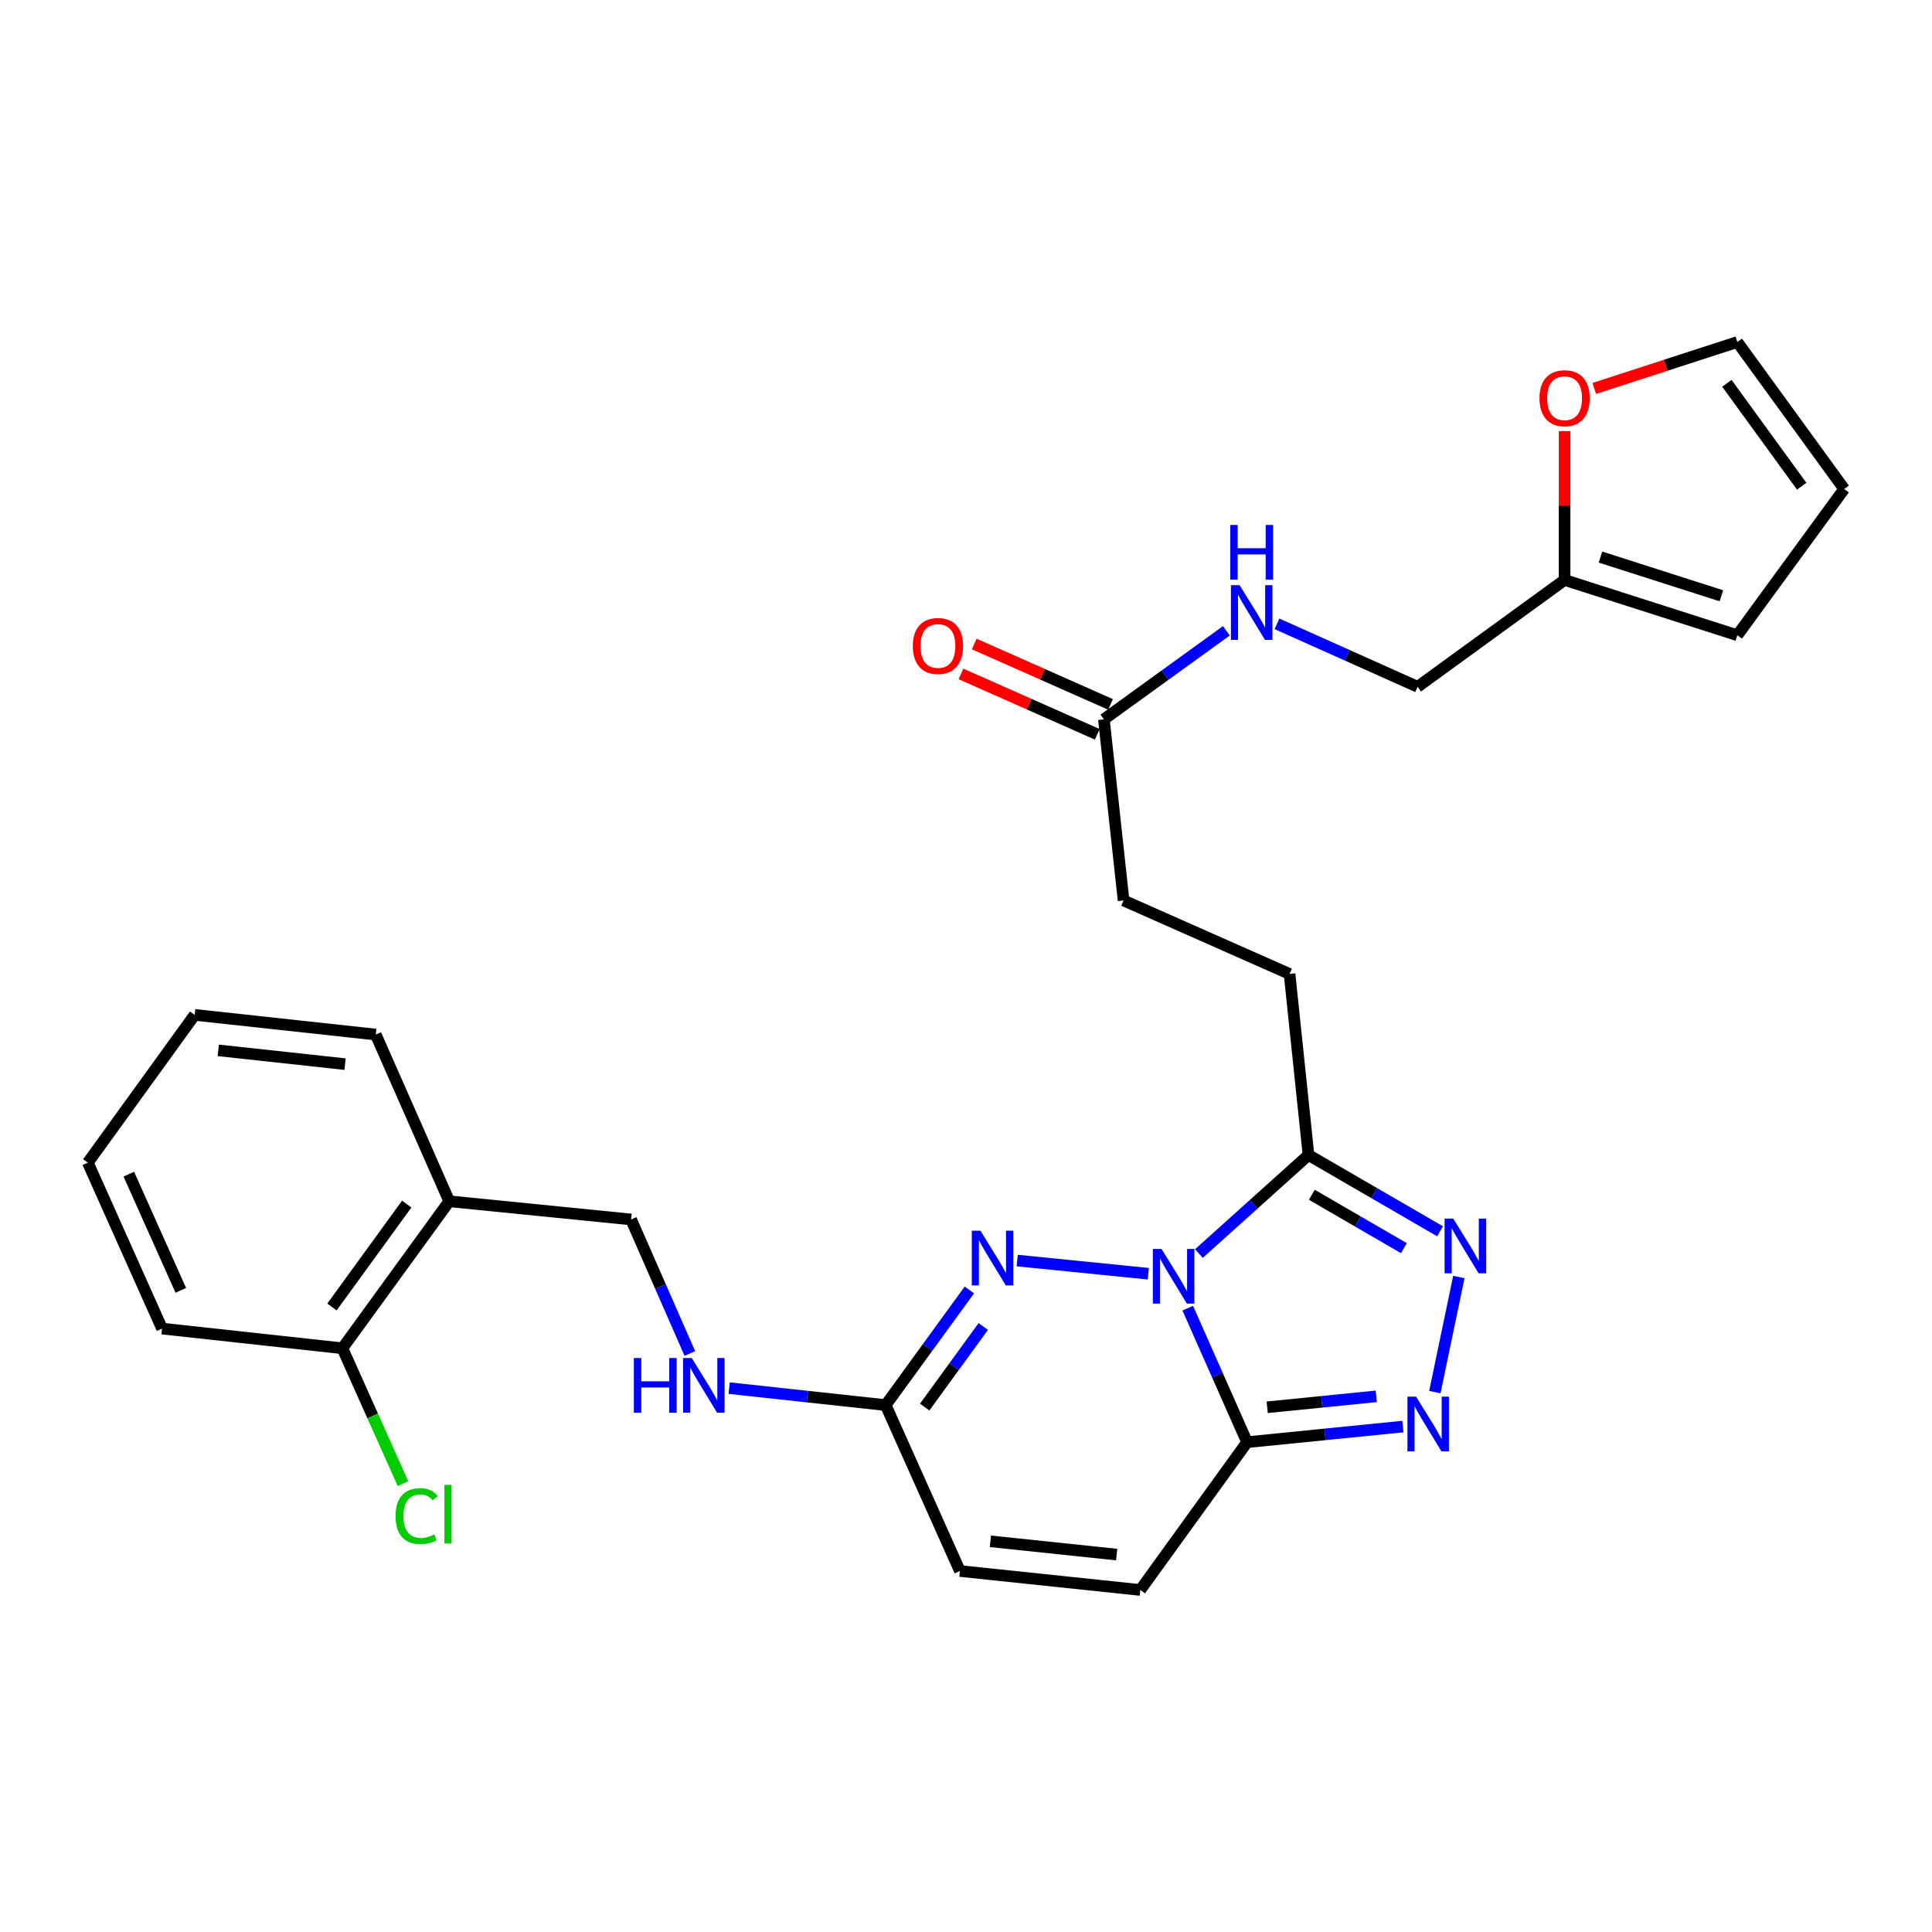 <?xml version='1.0' encoding='iso-8859-1'?>
<svg version='1.1' baseProfile='full'
              xmlns='http://www.w3.org/2000/svg'
                      xmlns:rdkit='http://www.rdkit.org/xml'
                      xmlns:xlink='http://www.w3.org/1999/xlink'
                  xml:space='preserve'
width='1000px' height='1000px' viewBox='0 0 1000 1000'>
<!-- END OF HEADER -->
<rect style='opacity:1.0;fill:#FFFFFF;stroke:none' width='1000' height='1000' x='0' y='0'> </rect>
<path class='bond-0' d='M 614.768,677.108 L 630.132,711.792' style='fill:none;fill-rule:evenodd;stroke:#0000FF;stroke-width:6px;stroke-linecap:butt;stroke-linejoin:miter;stroke-opacity:1' />
<path class='bond-0' d='M 630.132,711.792 L 645.495,746.476' style='fill:none;fill-rule:evenodd;stroke:#000000;stroke-width:6px;stroke-linecap:butt;stroke-linejoin:miter;stroke-opacity:1' />
<path class='bond-1' d='M 594.361,659.284 L 526.506,652.463' style='fill:none;fill-rule:evenodd;stroke:#0000FF;stroke-width:6px;stroke-linecap:butt;stroke-linejoin:miter;stroke-opacity:1' />
<path class='bond-2' d='M 620.543,648.836 L 648.91,623.337' style='fill:none;fill-rule:evenodd;stroke:#0000FF;stroke-width:6px;stroke-linecap:butt;stroke-linejoin:miter;stroke-opacity:1' />
<path class='bond-2' d='M 648.91,623.337 L 677.276,597.838' style='fill:none;fill-rule:evenodd;stroke:#000000;stroke-width:6px;stroke-linecap:butt;stroke-linejoin:miter;stroke-opacity:1' />
<path class='bond-3' d='M 645.495,746.476 L 685.815,742.432' style='fill:none;fill-rule:evenodd;stroke:#000000;stroke-width:6px;stroke-linecap:butt;stroke-linejoin:miter;stroke-opacity:1' />
<path class='bond-3' d='M 685.815,742.432 L 726.134,738.388' style='fill:none;fill-rule:evenodd;stroke:#0000FF;stroke-width:6px;stroke-linecap:butt;stroke-linejoin:miter;stroke-opacity:1' />
<path class='bond-3' d='M 655.9,728.407 L 684.124,725.577' style='fill:none;fill-rule:evenodd;stroke:#000000;stroke-width:6px;stroke-linecap:butt;stroke-linejoin:miter;stroke-opacity:1' />
<path class='bond-3' d='M 684.124,725.577 L 712.348,722.746' style='fill:none;fill-rule:evenodd;stroke:#0000FF;stroke-width:6px;stroke-linecap:butt;stroke-linejoin:miter;stroke-opacity:1' />
<path class='bond-6' d='M 645.495,746.476 L 590.215,822.969' style='fill:none;fill-rule:evenodd;stroke:#000000;stroke-width:6px;stroke-linecap:butt;stroke-linejoin:miter;stroke-opacity:1' />
<path class='bond-5' d='M 501.737,667.691 L 480.079,697.484' style='fill:none;fill-rule:evenodd;stroke:#0000FF;stroke-width:6px;stroke-linecap:butt;stroke-linejoin:miter;stroke-opacity:1' />
<path class='bond-5' d='M 480.079,697.484 L 458.422,727.277' style='fill:none;fill-rule:evenodd;stroke:#000000;stroke-width:6px;stroke-linecap:butt;stroke-linejoin:miter;stroke-opacity:1' />
<path class='bond-5' d='M 508.942,686.59 L 493.782,707.445' style='fill:none;fill-rule:evenodd;stroke:#0000FF;stroke-width:6px;stroke-linecap:butt;stroke-linejoin:miter;stroke-opacity:1' />
<path class='bond-5' d='M 493.782,707.445 L 478.621,728.3' style='fill:none;fill-rule:evenodd;stroke:#000000;stroke-width:6px;stroke-linecap:butt;stroke-linejoin:miter;stroke-opacity:1' />
<path class='bond-4' d='M 677.276,597.838 L 711.323,617.577' style='fill:none;fill-rule:evenodd;stroke:#000000;stroke-width:6px;stroke-linecap:butt;stroke-linejoin:miter;stroke-opacity:1' />
<path class='bond-4' d='M 711.323,617.577 L 745.37,637.316' style='fill:none;fill-rule:evenodd;stroke:#0000FF;stroke-width:6px;stroke-linecap:butt;stroke-linejoin:miter;stroke-opacity:1' />
<path class='bond-4' d='M 678.994,618.414 L 702.827,632.232' style='fill:none;fill-rule:evenodd;stroke:#000000;stroke-width:6px;stroke-linecap:butt;stroke-linejoin:miter;stroke-opacity:1' />
<path class='bond-4' d='M 702.827,632.232 L 726.66,646.049' style='fill:none;fill-rule:evenodd;stroke:#0000FF;stroke-width:6px;stroke-linecap:butt;stroke-linejoin:miter;stroke-opacity:1' />
<path class='bond-13' d='M 677.276,597.838 L 667.47,504.122' style='fill:none;fill-rule:evenodd;stroke:#000000;stroke-width:6px;stroke-linecap:butt;stroke-linejoin:miter;stroke-opacity:1' />
<path class='bond-28' d='M 742.674,720.56 L 755.1,660.994' style='fill:none;fill-rule:evenodd;stroke:#0000FF;stroke-width:6px;stroke-linecap:butt;stroke-linejoin:miter;stroke-opacity:1' />
<path class='bond-7' d='M 458.422,727.277 L 496.857,813.153' style='fill:none;fill-rule:evenodd;stroke:#000000;stroke-width:6px;stroke-linecap:butt;stroke-linejoin:miter;stroke-opacity:1' />
<path class='bond-11' d='M 458.422,727.277 L 417.915,722.887' style='fill:none;fill-rule:evenodd;stroke:#000000;stroke-width:6px;stroke-linecap:butt;stroke-linejoin:miter;stroke-opacity:1' />
<path class='bond-11' d='M 417.915,722.887 L 377.409,718.496' style='fill:none;fill-rule:evenodd;stroke:#0000FF;stroke-width:6px;stroke-linecap:butt;stroke-linejoin:miter;stroke-opacity:1' />
<path class='bond-29' d='M 590.215,822.969 L 496.857,813.153' style='fill:none;fill-rule:evenodd;stroke:#000000;stroke-width:6px;stroke-linecap:butt;stroke-linejoin:miter;stroke-opacity:1' />
<path class='bond-29' d='M 577.982,804.65 L 512.632,797.779' style='fill:none;fill-rule:evenodd;stroke:#000000;stroke-width:6px;stroke-linecap:butt;stroke-linejoin:miter;stroke-opacity:1' />
<path class='bond-8' d='M 571.374,372.339 L 581.566,466.082' style='fill:none;fill-rule:evenodd;stroke:#000000;stroke-width:6px;stroke-linecap:butt;stroke-linejoin:miter;stroke-opacity:1' />
<path class='bond-14' d='M 571.374,372.339 L 603.07,349.42' style='fill:none;fill-rule:evenodd;stroke:#000000;stroke-width:6px;stroke-linecap:butt;stroke-linejoin:miter;stroke-opacity:1' />
<path class='bond-14' d='M 603.07,349.42 L 634.767,326.502' style='fill:none;fill-rule:evenodd;stroke:#0000FF;stroke-width:6px;stroke-linecap:butt;stroke-linejoin:miter;stroke-opacity:1' />
<path class='bond-20' d='M 574.804,364.595 L 539.531,348.97' style='fill:none;fill-rule:evenodd;stroke:#000000;stroke-width:6px;stroke-linecap:butt;stroke-linejoin:miter;stroke-opacity:1' />
<path class='bond-20' d='M 539.531,348.97 L 504.258,333.345' style='fill:none;fill-rule:evenodd;stroke:#FF0000;stroke-width:6px;stroke-linecap:butt;stroke-linejoin:miter;stroke-opacity:1' />
<path class='bond-20' d='M 567.943,380.083 L 532.67,364.458' style='fill:none;fill-rule:evenodd;stroke:#000000;stroke-width:6px;stroke-linecap:butt;stroke-linejoin:miter;stroke-opacity:1' />
<path class='bond-20' d='M 532.67,364.458 L 497.397,348.833' style='fill:none;fill-rule:evenodd;stroke:#FF0000;stroke-width:6px;stroke-linecap:butt;stroke-linejoin:miter;stroke-opacity:1' />
<path class='bond-9' d='M 809.831,300.184 L 733.752,355.484' style='fill:none;fill-rule:evenodd;stroke:#000000;stroke-width:6px;stroke-linecap:butt;stroke-linejoin:miter;stroke-opacity:1' />
<path class='bond-12' d='M 809.831,300.184 L 809.831,261.671' style='fill:none;fill-rule:evenodd;stroke:#000000;stroke-width:6px;stroke-linecap:butt;stroke-linejoin:miter;stroke-opacity:1' />
<path class='bond-12' d='M 809.831,261.671 L 809.831,223.159' style='fill:none;fill-rule:evenodd;stroke:#FF0000;stroke-width:6px;stroke-linecap:butt;stroke-linejoin:miter;stroke-opacity:1' />
<path class='bond-16' d='M 809.831,300.184 L 899.237,328.803' style='fill:none;fill-rule:evenodd;stroke:#000000;stroke-width:6px;stroke-linecap:butt;stroke-linejoin:miter;stroke-opacity:1' />
<path class='bond-16' d='M 828.407,288.343 L 890.99,308.377' style='fill:none;fill-rule:evenodd;stroke:#000000;stroke-width:6px;stroke-linecap:butt;stroke-linejoin:miter;stroke-opacity:1' />
<path class='bond-10' d='M 232.528,621.779 L 326.648,631.19' style='fill:none;fill-rule:evenodd;stroke:#000000;stroke-width:6px;stroke-linecap:butt;stroke-linejoin:miter;stroke-opacity:1' />
<path class='bond-17' d='M 232.528,621.779 L 177.228,697.868' style='fill:none;fill-rule:evenodd;stroke:#000000;stroke-width:6px;stroke-linecap:butt;stroke-linejoin:miter;stroke-opacity:1' />
<path class='bond-17' d='M 210.53,623.233 L 171.82,676.495' style='fill:none;fill-rule:evenodd;stroke:#000000;stroke-width:6px;stroke-linecap:butt;stroke-linejoin:miter;stroke-opacity:1' />
<path class='bond-24' d='M 232.528,621.779 L 194.488,535.48' style='fill:none;fill-rule:evenodd;stroke:#000000;stroke-width:6px;stroke-linecap:butt;stroke-linejoin:miter;stroke-opacity:1' />
<path class='bond-15' d='M 357.066,700.571 L 341.857,665.881' style='fill:none;fill-rule:evenodd;stroke:#0000FF;stroke-width:6px;stroke-linecap:butt;stroke-linejoin:miter;stroke-opacity:1' />
<path class='bond-15' d='M 341.857,665.881 L 326.648,631.19' style='fill:none;fill-rule:evenodd;stroke:#000000;stroke-width:6px;stroke-linecap:butt;stroke-linejoin:miter;stroke-opacity:1' />
<path class='bond-18' d='M 825.181,201.064 L 862.209,189.047' style='fill:none;fill-rule:evenodd;stroke:#FF0000;stroke-width:6px;stroke-linecap:butt;stroke-linejoin:miter;stroke-opacity:1' />
<path class='bond-18' d='M 862.209,189.047 L 899.237,177.031' style='fill:none;fill-rule:evenodd;stroke:#000000;stroke-width:6px;stroke-linecap:butt;stroke-linejoin:miter;stroke-opacity:1' />
<path class='bond-22' d='M 667.47,504.122 L 581.566,466.082' style='fill:none;fill-rule:evenodd;stroke:#000000;stroke-width:6px;stroke-linecap:butt;stroke-linejoin:miter;stroke-opacity:1' />
<path class='bond-21' d='M 660.959,322.892 L 697.356,339.188' style='fill:none;fill-rule:evenodd;stroke:#0000FF;stroke-width:6px;stroke-linecap:butt;stroke-linejoin:miter;stroke-opacity:1' />
<path class='bond-21' d='M 697.356,339.188 L 733.752,355.484' style='fill:none;fill-rule:evenodd;stroke:#000000;stroke-width:6px;stroke-linecap:butt;stroke-linejoin:miter;stroke-opacity:1' />
<path class='bond-19' d='M 899.237,328.803 L 954.545,253.11' style='fill:none;fill-rule:evenodd;stroke:#000000;stroke-width:6px;stroke-linecap:butt;stroke-linejoin:miter;stroke-opacity:1' />
<path class='bond-23' d='M 177.228,697.868 L 192.904,732.904' style='fill:none;fill-rule:evenodd;stroke:#000000;stroke-width:6px;stroke-linecap:butt;stroke-linejoin:miter;stroke-opacity:1' />
<path class='bond-23' d='M 192.904,732.904 L 208.579,767.941' style='fill:none;fill-rule:evenodd;stroke:#00CC00;stroke-width:6px;stroke-linecap:butt;stroke-linejoin:miter;stroke-opacity:1' />
<path class='bond-25' d='M 177.228,697.868 L 83.88,687.676' style='fill:none;fill-rule:evenodd;stroke:#000000;stroke-width:6px;stroke-linecap:butt;stroke-linejoin:miter;stroke-opacity:1' />
<path class='bond-31' d='M 899.237,177.031 L 954.545,253.11' style='fill:none;fill-rule:evenodd;stroke:#000000;stroke-width:6px;stroke-linecap:butt;stroke-linejoin:miter;stroke-opacity:1' />
<path class='bond-31' d='M 893.831,198.404 L 932.547,251.659' style='fill:none;fill-rule:evenodd;stroke:#000000;stroke-width:6px;stroke-linecap:butt;stroke-linejoin:miter;stroke-opacity:1' />
<path class='bond-26' d='M 194.488,535.48 L 100.763,525.297' style='fill:none;fill-rule:evenodd;stroke:#000000;stroke-width:6px;stroke-linecap:butt;stroke-linejoin:miter;stroke-opacity:1' />
<path class='bond-26' d='M 178.6,550.793 L 112.992,543.665' style='fill:none;fill-rule:evenodd;stroke:#000000;stroke-width:6px;stroke-linecap:butt;stroke-linejoin:miter;stroke-opacity:1' />
<path class='bond-30' d='M 83.88,687.676 L 45.455,601.781' style='fill:none;fill-rule:evenodd;stroke:#000000;stroke-width:6px;stroke-linecap:butt;stroke-linejoin:miter;stroke-opacity:1' />
<path class='bond-30' d='M 93.579,667.874 L 66.681,607.747' style='fill:none;fill-rule:evenodd;stroke:#000000;stroke-width:6px;stroke-linecap:butt;stroke-linejoin:miter;stroke-opacity:1' />
<path class='bond-27' d='M 100.763,525.297 L 45.455,601.781' style='fill:none;fill-rule:evenodd;stroke:#000000;stroke-width:6px;stroke-linecap:butt;stroke-linejoin:miter;stroke-opacity:1' />
<path  class='atom-0' d='M 601.196 646.44
L 610.476 661.44
Q 611.396 662.92, 612.876 665.6
Q 614.356 668.28, 614.436 668.44
L 614.436 646.44
L 618.196 646.44
L 618.196 674.76
L 614.316 674.76
L 604.356 658.36
Q 603.196 656.44, 601.956 654.24
Q 600.756 652.04, 600.396 651.36
L 600.396 674.76
L 596.716 674.76
L 596.716 646.44
L 601.196 646.44
' fill='#0000FF'/>
<path  class='atom-2' d='M 507.48 637.019
L 516.76 652.019
Q 517.68 653.499, 519.16 656.179
Q 520.64 658.859, 520.72 659.019
L 520.72 637.019
L 524.48 637.019
L 524.48 665.339
L 520.6 665.339
L 510.64 648.939
Q 509.48 647.019, 508.24 644.819
Q 507.04 642.619, 506.68 641.939
L 506.68 665.339
L 503 665.339
L 503 637.019
L 507.48 637.019
' fill='#0000FF'/>
<path  class='atom-4' d='M 732.969 722.914
L 742.249 737.914
Q 743.169 739.394, 744.649 742.074
Q 746.129 744.754, 746.209 744.914
L 746.209 722.914
L 749.969 722.914
L 749.969 751.234
L 746.089 751.234
L 736.129 734.834
Q 734.969 732.914, 733.729 730.714
Q 732.529 728.514, 732.169 727.834
L 732.169 751.234
L 728.489 751.234
L 728.489 722.914
L 732.969 722.914
' fill='#0000FF'/>
<path  class='atom-5' d='M 752.196 630.742
L 761.476 645.742
Q 762.396 647.222, 763.876 649.902
Q 765.356 652.582, 765.436 652.742
L 765.436 630.742
L 769.196 630.742
L 769.196 659.062
L 765.316 659.062
L 755.356 642.662
Q 754.196 640.742, 752.956 638.542
Q 751.756 636.342, 751.396 635.662
L 751.396 659.062
L 747.716 659.062
L 747.716 630.742
L 752.196 630.742
' fill='#0000FF'/>
<path  class='atom-12' d='M 328.082 702.916
L 331.922 702.916
L 331.922 714.956
L 346.402 714.956
L 346.402 702.916
L 350.242 702.916
L 350.242 731.236
L 346.402 731.236
L 346.402 718.156
L 331.922 718.156
L 331.922 731.236
L 328.082 731.236
L 328.082 702.916
' fill='#0000FF'/>
<path  class='atom-12' d='M 358.042 702.916
L 367.322 717.916
Q 368.242 719.396, 369.722 722.076
Q 371.202 724.756, 371.282 724.916
L 371.282 702.916
L 375.042 702.916
L 375.042 731.236
L 371.162 731.236
L 361.202 714.836
Q 360.042 712.916, 358.802 710.716
Q 357.602 708.516, 357.242 707.836
L 357.242 731.236
L 353.562 731.236
L 353.562 702.916
L 358.042 702.916
' fill='#0000FF'/>
<path  class='atom-13' d='M 796.831 206.125
Q 796.831 199.325, 800.191 195.525
Q 803.551 191.725, 809.831 191.725
Q 816.111 191.725, 819.471 195.525
Q 822.831 199.325, 822.831 206.125
Q 822.831 213.005, 819.431 216.925
Q 816.031 220.805, 809.831 220.805
Q 803.591 220.805, 800.191 216.925
Q 796.831 213.045, 796.831 206.125
M 809.831 217.605
Q 814.151 217.605, 816.471 214.725
Q 818.831 211.805, 818.831 206.125
Q 818.831 200.565, 816.471 197.765
Q 814.151 194.925, 809.831 194.925
Q 805.511 194.925, 803.151 197.725
Q 800.831 200.525, 800.831 206.125
Q 800.831 211.845, 803.151 214.725
Q 805.511 217.605, 809.831 217.605
' fill='#FF0000'/>
<path  class='atom-15' d='M 641.607 302.87
L 650.887 317.87
Q 651.807 319.35, 653.287 322.03
Q 654.767 324.71, 654.847 324.87
L 654.847 302.87
L 658.607 302.87
L 658.607 331.19
L 654.727 331.19
L 644.767 314.79
Q 643.607 312.87, 642.367 310.67
Q 641.167 308.47, 640.807 307.79
L 640.807 331.19
L 637.127 331.19
L 637.127 302.87
L 641.607 302.87
' fill='#0000FF'/>
<path  class='atom-15' d='M 636.787 271.718
L 640.627 271.718
L 640.627 283.758
L 655.107 283.758
L 655.107 271.718
L 658.947 271.718
L 658.947 300.038
L 655.107 300.038
L 655.107 286.958
L 640.627 286.958
L 640.627 300.038
L 636.787 300.038
L 636.787 271.718
' fill='#0000FF'/>
<path  class='atom-21' d='M 472.479 334.37
Q 472.479 327.57, 475.839 323.77
Q 479.199 319.97, 485.479 319.97
Q 491.759 319.97, 495.119 323.77
Q 498.479 327.57, 498.479 334.37
Q 498.479 341.25, 495.079 345.17
Q 491.679 349.05, 485.479 349.05
Q 479.239 349.05, 475.839 345.17
Q 472.479 341.29, 472.479 334.37
M 485.479 345.85
Q 489.799 345.85, 492.119 342.97
Q 494.479 340.05, 494.479 334.37
Q 494.479 328.81, 492.119 326.01
Q 489.799 323.17, 485.479 323.17
Q 481.159 323.17, 478.799 325.97
Q 476.479 328.77, 476.479 334.37
Q 476.479 340.09, 478.799 342.97
Q 481.159 345.85, 485.479 345.85
' fill='#FF0000'/>
<path  class='atom-24' d='M 204.734 784.733
Q 204.734 777.693, 208.014 774.013
Q 211.334 770.293, 217.614 770.293
Q 223.454 770.293, 226.574 774.413
L 223.934 776.573
Q 221.654 773.573, 217.614 773.573
Q 213.334 773.573, 211.054 776.453
Q 208.814 779.293, 208.814 784.733
Q 208.814 790.333, 211.134 793.213
Q 213.494 796.093, 218.054 796.093
Q 221.174 796.093, 224.814 794.213
L 225.934 797.213
Q 224.454 798.173, 222.214 798.733
Q 219.974 799.293, 217.494 799.293
Q 211.334 799.293, 208.014 795.533
Q 204.734 791.773, 204.734 784.733
' fill='#00CC00'/>
<path  class='atom-24' d='M 230.014 768.573
L 233.694 768.573
L 233.694 798.933
L 230.014 798.933
L 230.014 768.573
' fill='#00CC00'/>
</svg>
